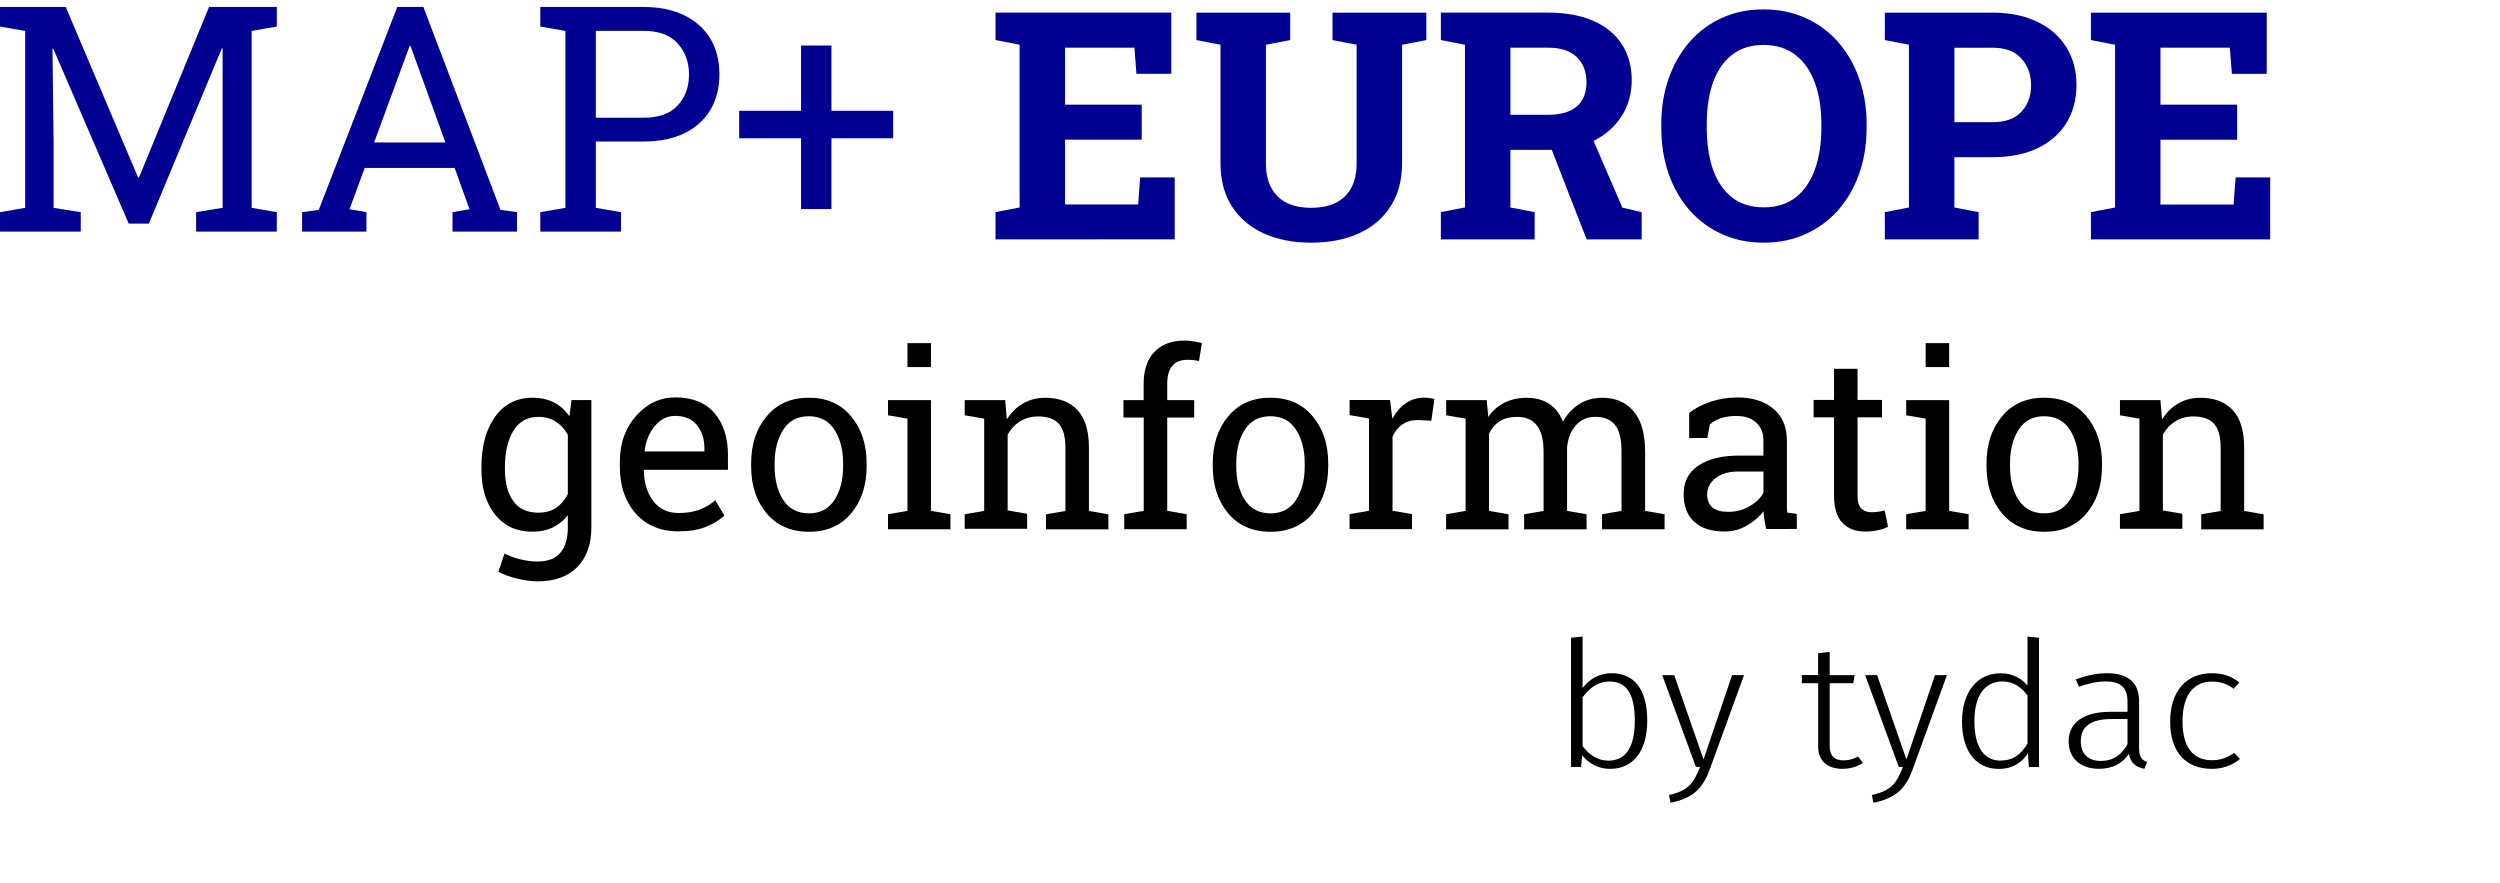 <?xml version="1.0" encoding="UTF-8" standalone="no"?>
<!-- Created with Inkscape (http://www.inkscape.org/) -->

<svg
   width="56.084mm"
   height="19.812mm"
   version="1.1"
   viewBox="0 0 61.745 21.812"
   id="svg38"
   sodipodi:docname="mapplus_logo_eur_B.svg"
   inkscape:version="1.2.2 (b0a8486541, 2022-12-01)"
   xmlns:inkscape="http://www.inkscape.org/namespaces/inkscape"
   xmlns:sodipodi="http://sodipodi.sourceforge.net/DTD/sodipodi-0.dtd"
   xmlns="http://www.w3.org/2000/svg"
   xmlns:svg="http://www.w3.org/2000/svg"
   xmlns:rdf="http://www.w3.org/1999/02/22-rdf-syntax-ns#"
   xmlns:cc="http://creativecommons.org/ns#"
   xmlns:dc="http://purl.org/dc/elements/1.1/">
  <sodipodi:namedview
     id="namedview4411"
     pagecolor="#ffffff"
     bordercolor="#000000"
     borderopacity="0.25"
     inkscape:showpageshadow="2"
     inkscape:pageopacity="0.0"
     inkscape:pagecheckerboard="0"
     inkscape:deskcolor="#d1d1d1"
     inkscape:document-units="mm"
     showgrid="false"
     inkscape:zoom="3.1516793"
     inkscape:cx="106.29254"
     inkscape:cy="37.599003"
     inkscape:window-width="1920"
     inkscape:window-height="1123"
     inkscape:window-x="0"
     inkscape:window-y="0"
     inkscape:window-maximized="1"
     inkscape:current-layer="svg38" />
  <defs
     id="defs2" />
  <g
     transform="matrix(0.987,0,0,0.987,-25.536,-272.562)"
     fill="#d1182e"
     stroke-width="0.265px"
     style="font-variant-ligatures:normal;font-variant-caps:normal;font-variant-numeric:normal;font-feature-settings:normal;fill:#000000"
     aria-label="geoinformation"
     id="g17">
    <path
       d="m 37.919,287.84 q 0,-0.779 0.34,-1.257 0.34,-0.478 0.941,-0.478 0.305,0 0.535,0.119 0.23,0.119 0.385,0.346 l 0.054,-0.406 h 0.496 v 3.189 q 0,0.627 -0.349,0.985 -0.349,0.361 -0.994,0.361 -0.233,0 -0.505,-0.066 -0.272,-0.063 -0.478,-0.173 l 0.152,-0.457 q 0.164,0.087 0.388,0.143 0.224,0.057 0.436,0.057 0.394,0 0.576,-0.221 0.185,-0.221 0.185,-0.63 v -0.308 q -0.158,0.203 -0.379,0.308 -0.221,0.105 -0.508,0.105 -0.594,0 -0.935,-0.43 -0.34,-0.43 -0.34,-1.126 z m 0.588,0.063 q 0,0.487 0.206,0.782 0.206,0.296 0.627,0.296 0.266,0 0.445,-0.119 0.179,-0.122 0.296,-0.343 v -1.487 q -0.113,-0.206 -0.296,-0.326 -0.182,-0.122 -0.439,-0.122 -0.421,0 -0.63,0.352 -0.209,0.352 -0.209,0.905 z"
       style="font-variant-ligatures:normal;font-variant-caps:normal;font-variant-numeric:normal;font-feature-settings:normal;fill:#000000"
       id="path4" />
    <path
       d="m 42.855,289.45 q -0.675,0 -1.075,-0.448 -0.397,-0.451 -0.397,-1.168 v -0.131 q 0,-0.69 0.409,-1.147 0.412,-0.46 0.974,-0.46 0.651,0 0.985,0.394 0.337,0.394 0.337,1.051 v 0.367 h -2.096 l -0.009,0.015 q 0.009,0.466 0.236,0.767 0.227,0.299 0.636,0.299 0.299,0 0.523,-0.084 0.227,-0.087 0.391,-0.236 l 0.23,0.382 q -0.173,0.167 -0.46,0.284 -0.284,0.113 -0.684,0.113 z m -0.09,-2.891 q -0.296,0 -0.505,0.251 -0.209,0.248 -0.257,0.624 l 0.006,0.015 h 1.49 v -0.078 q 0,-0.346 -0.185,-0.579 -0.185,-0.233 -0.549,-0.233 z"
       style="font-variant-ligatures:normal;font-variant-caps:normal;font-variant-numeric:normal;font-feature-settings:normal;fill:#000000"
       id="path5" />
    <path
       d="m 44.668,287.75 q 0,-0.717 0.388,-1.18 0.388,-0.466 1.054,-0.466 0.669,0 1.057,0.463 0.391,0.463 0.391,1.183 v 0.066 q 0,0.723 -0.388,1.183 -0.388,0.46 -1.054,0.46 -0.672,0 -1.06,-0.46 -0.388,-0.463 -0.388,-1.183 z m 0.588,0.066 q 0,0.514 0.215,0.848 0.218,0.334 0.645,0.334 0.418,0 0.636,-0.334 0.218,-0.334 0.218,-0.848 V 287.75 q 0,-0.508 -0.218,-0.845 -0.218,-0.337 -0.642,-0.337 -0.424,0 -0.639,0.337 -0.215,0.337 -0.215,0.845 z"
       style="font-variant-ligatures:normal;font-variant-caps:normal;font-variant-numeric:normal;font-feature-settings:normal;fill:#000000"
       id="path6" />
    <path
       d="m 48.093,289.02 0.487,-0.084 V 286.628 L 48.093,286.544 v -0.379 h 1.075 v 2.771 l 0.487,0.084 v 0.376 h -1.562 z m 1.075,-3.682 h -0.588 v -0.6 h 0.588 z"
       style="font-variant-ligatures:normal;font-variant-caps:normal;font-variant-numeric:normal;font-feature-settings:normal;fill:#000000"
       id="path7" />
    <path
       d="m 50.013,289.02 0.487,-0.084 V 286.628 L 50.013,286.544 v -0.379 h 1.012 l 0.042,0.481 q 0.161,-0.257 0.403,-0.397 0.245,-0.143 0.555,-0.143 0.523,0 0.809,0.308 0.287,0.305 0.287,0.944 v 1.58 l 0.487,0.084 v 0.376 h -1.562 v -0.376 l 0.487,-0.084 v -1.58 q 0,-0.427 -0.17,-0.606 -0.167,-0.179 -0.514,-0.179 -0.254,0 -0.451,0.122 -0.194,0.122 -0.311,0.334 v 1.896 l 0.487,0.084 v 0.376 h -1.562 z"
       style="font-variant-ligatures:normal;font-variant-caps:normal;font-variant-numeric:normal;font-feature-settings:normal;fill:#000000"
       id="path8" />
    <path
       d="m 53.985,286.6 v -0.436 h 0.505 v -0.409 q 0,-0.517 0.269,-0.797 0.272,-0.284 0.756,-0.284 0.102,0 0.203,0.018 0.105,0.015 0.23,0.045 l -0.072,0.448 q -0.054,-0.012 -0.131,-0.021 -0.075,-0.009 -0.155,-0.009 -0.26,0 -0.385,0.155 -0.125,0.152 -0.125,0.445 v 0.409 h 0.675 v 0.436 h -0.675 v 2.335 l 0.487,0.084 v 0.376 h -1.562 v -0.376 l 0.487,-0.084 v -2.335 z"
       style="font-variant-ligatures:normal;font-variant-caps:normal;font-variant-numeric:normal;font-feature-settings:normal;fill:#000000"
       id="path9" />
    <path
       d="m 56.219,287.75 q 0,-0.717 0.388,-1.18 0.388,-0.466 1.054,-0.466 0.669,0 1.057,0.463 0.391,0.463 0.391,1.183 v 0.066 q 0,0.723 -0.388,1.183 -0.388,0.46 -1.054,0.46 -0.672,0 -1.06,-0.46 -0.388,-0.463 -0.388,-1.183 z m 0.588,0.066 q 0,0.514 0.215,0.848 0.218,0.334 0.645,0.334 0.418,0 0.636,-0.334 0.218,-0.334 0.218,-0.848 V 287.75 q 0,-0.508 -0.218,-0.845 -0.218,-0.337 -0.642,-0.337 -0.424,0 -0.639,0.337 -0.215,0.337 -0.215,0.845 z"
       style="font-variant-ligatures:normal;font-variant-caps:normal;font-variant-numeric:normal;font-feature-settings:normal;fill:#000000"
       id="path10" />
    <path
       d="m 59.644,286.54 v -0.379 h 1.012 l 0.057,0.469 q 0.137,-0.248 0.337,-0.388 0.203,-0.14 0.463,-0.14 0.069,0 0.14,0.012 0.075,0.009 0.113,0.021 l -0.078,0.546 -0.334,-0.018 q -0.233,0 -0.391,0.11 -0.158,0.108 -0.245,0.305 v 1.855 l 0.487,0.084 v 0.376 h -1.562 v -0.376 l 0.487,-0.084 v -2.308 z"
       style="font-variant-ligatures:normal;font-variant-caps:normal;font-variant-numeric:normal;font-feature-settings:normal;fill:#000000"
       id="path11" />
    <path
       d="m 62.06,289.02 0.487,-0.084 V 286.628 L 62.06,286.544 v -0.379 h 1.015 l 0.039,0.421 q 0.155,-0.23 0.4,-0.355 0.245,-0.125 0.567,-0.125 0.323,0 0.552,0.149 0.233,0.149 0.349,0.448 0.152,-0.275 0.403,-0.436 0.251,-0.161 0.585,-0.161 0.496,0 0.782,0.34 0.287,0.337 0.287,1.018 v 1.472 l 0.487,0.084 v 0.376 h -1.565 v -0.376 l 0.487,-0.084 v -1.478 q 0,-0.478 -0.164,-0.675 -0.164,-0.2 -0.487,-0.2 -0.308,0 -0.496,0.218 -0.185,0.215 -0.215,0.544 v 1.592 l 0.487,0.084 v 0.376 h -1.562 v -0.376 l 0.487,-0.084 v -1.478 q 0,-0.454 -0.17,-0.663 -0.167,-0.212 -0.487,-0.212 -0.269,0 -0.442,0.11 -0.173,0.111 -0.266,0.311 v 1.932 l 0.487,0.084 v 0.376 h -1.562 z"
       style="font-variant-ligatures:normal;font-variant-caps:normal;font-variant-numeric:normal;font-feature-settings:normal;fill:#000000"
       id="path12" />
    <path
       d="m 70.066,289.39 q -0.027,-0.131 -0.042,-0.236 -0.015,-0.105 -0.021,-0.209 -0.17,0.218 -0.427,0.364 -0.254,0.143 -0.544,0.143 -0.505,0 -0.767,-0.245 -0.263,-0.248 -0.263,-0.696 0,-0.46 0.37,-0.708 0.373,-0.251 1.021,-0.251 h 0.606 v -0.376 q 0,-0.284 -0.179,-0.448 -0.179,-0.167 -0.499,-0.167 -0.221,0 -0.391,0.057 -0.167,0.057 -0.272,0.155 l -0.063,0.34 h -0.454 v -0.627 q 0.221,-0.176 0.535,-0.281 0.314,-0.107 0.681,-0.107 0.549,0 0.89,0.281 0.34,0.281 0.34,0.803 v 1.556 q 0,0.063 0,0.122 0.003,0.06 0.009,0.119 l 0.239,0.033 v 0.376 z m -0.947,-0.43 q 0.293,0 0.535,-0.14 0.242,-0.14 0.346,-0.337 v -0.532 h -0.627 q -0.361,0 -0.573,0.167 -0.209,0.167 -0.209,0.406 0,0.212 0.131,0.326 0.131,0.11 0.397,0.11 z"
       style="font-variant-ligatures:normal;font-variant-caps:normal;font-variant-numeric:normal;font-feature-settings:normal;fill:#000000"
       id="path13" />
    <path
       d="m 72.354,285.38 v 0.779 h 0.612 v 0.436 h -0.612 v 1.962 q 0,0.227 0.093,0.32 0.096,0.093 0.251,0.093 0.078,0 0.173,-0.012 0.099,-0.015 0.164,-0.03 l 0.081,0.403 q -0.084,0.054 -0.245,0.087 -0.161,0.036 -0.323,0.036 -0.358,0 -0.57,-0.215 -0.212,-0.218 -0.212,-0.681 v -1.962 h -0.511 v -0.436 h 0.511 v -0.779 z"
       style="font-variant-ligatures:normal;font-variant-caps:normal;font-variant-numeric:normal;font-feature-settings:normal;fill:#000000"
       id="path14" />
    <path
       d="m 73.572,289.02 0.487,-0.084 V 286.628 L 73.572,286.544 v -0.379 h 1.075 v 2.771 l 0.487,0.084 v 0.376 h -1.562 z m 1.075,-3.682 h -0.588 v -0.6 h 0.588 z"
       style="font-variant-ligatures:normal;font-variant-caps:normal;font-variant-numeric:normal;font-feature-settings:normal;fill:#000000"
       id="path15" />
    <path
       d="m 75.582,287.75 q 0,-0.717 0.388,-1.18 0.388,-0.466 1.054,-0.466 0.669,0 1.057,0.463 0.391,0.463 0.391,1.183 v 0.066 q 0,0.723 -0.388,1.183 -0.388,0.46 -1.054,0.46 -0.672,0 -1.06,-0.46 -0.388,-0.463 -0.388,-1.183 z m 0.588,0.066 q 0,0.514 0.215,0.848 0.218,0.334 0.645,0.334 0.418,0 0.636,-0.334 0.218,-0.334 0.218,-0.848 V 287.75 q 0,-0.508 -0.218,-0.845 -0.218,-0.337 -0.642,-0.337 -0.424,0 -0.639,0.337 -0.215,0.337 -0.215,0.845 z"
       style="font-variant-ligatures:normal;font-variant-caps:normal;font-variant-numeric:normal;font-feature-settings:normal;fill:#000000"
       id="path16" />
    <path
       d="m 78.921,289.02 0.487,-0.084 V 286.628 L 78.921,286.544 v -0.379 h 1.012 l 0.042,0.481 q 0.161,-0.257 0.403,-0.397 0.245,-0.143 0.555,-0.143 0.523,0 0.809,0.308 0.287,0.305 0.287,0.944 v 1.58 l 0.487,0.084 v 0.376 h -1.562 v -0.376 l 0.487,-0.084 v -1.58 q 0,-0.427 -0.17,-0.606 -0.167,-0.179 -0.514,-0.179 -0.254,0 -0.451,0.122 -0.194,0.122 -0.311,0.334 v 1.896 l 0.487,0.084 v 0.376 h -1.562 z"
       style="font-variant-ligatures:normal;font-variant-caps:normal;font-variant-numeric:normal;font-feature-settings:normal;fill:#000000"
       id="path17" />
  </g>
  <g
     transform="matrix(0.937,0,0,0.925,-24.034,-254.568)"
     stroke-width="0.265px"
     style="font-variant-ligatures:normal;font-variant-caps:normal;font-variant-numeric:normal;font-feature-settings:normal;fill:#000092;fill-opacity:1"
     aria-label="BERN"
     id="g24">
    <g
       stroke-width="0.057px"
       aria-label="SUISSE"
       id="g23"
       style="fill:#000092;fill-opacity:1">
      <path
         d="m 52.256,279.643 v -0.723 l 0.64,-0.124 v -4.315 l -0.64,-0.124 v -0.727 h 4.666 v 1.623 h -0.925 l -0.054,-0.694 h -1.842 v 1.511 h 2.036 v 0.929 h -2.036 v 1.718 h 1.941 l 0.054,-0.718 h 0.917 v 1.643 z m 8.374,0.087 q -0.714,0 -1.259,-0.248 -0.541,-0.248 -0.842,-0.718 -0.301,-0.471 -0.301,-1.144 v -3.138 l -0.64,-0.124 v -0.727 h 2.49 v 0.727 l -0.644,0.124 v 3.138 q 0,0.396 0.145,0.661 0.145,0.264 0.413,0.396 0.268,0.128 0.64,0.128 0.38,0 0.648,-0.128 0.273,-0.132 0.417,-0.396 0.145,-0.264 0.145,-0.661 v -3.138 l -0.64,-0.124 v -0.727 h 2.49 v 0.727 l -0.644,0.124 v 3.138 q 0,0.673 -0.306,1.148 -0.301,0.471 -0.846,0.718 -0.541,0.244 -1.264,0.244 z m 3.448,-0.087 v -0.723 l 0.64,-0.124 v -4.315 l -0.64,-0.124 v -0.727 h 2.849 q 0.694,0 1.189,0.215 0.496,0.215 0.76,0.615 0.268,0.401 0.268,0.962 0,0.529 -0.264,0.946 -0.264,0.417 -0.735,0.657 -0.471,0.239 -1.086,0.244 h -1.136 v 1.528 l 0.644,0.124 v 0.723 z m 3.869,0 -1.012,-2.597 1.086,-0.268 0.875,2.023 0.512,0.12 v 0.723 z m -2.023,-3.303 h 0.983 q 0.52,0 0.776,-0.219 0.26,-0.223 0.26,-0.644 0,-0.417 -0.256,-0.665 -0.256,-0.252 -0.76,-0.252 h -1.003 z m 6.722,3.39 q -0.607,0 -1.107,-0.227 -0.5,-0.227 -0.863,-0.636 -0.359,-0.413 -0.553,-0.966 -0.194,-0.557 -0.194,-1.218 v -0.091 q 0,-0.657 0.194,-1.21 0.194,-0.557 0.553,-0.97 0.359,-0.413 0.859,-0.64 0.5,-0.227 1.107,-0.227 0.611,0 1.115,0.227 0.504,0.227 0.867,0.64 0.363,0.413 0.557,0.97 0.198,0.553 0.198,1.21 v 0.091 q 0,0.661 -0.198,1.218 -0.194,0.553 -0.557,0.966 -0.363,0.409 -0.867,0.636 -0.5,0.227 -1.111,0.227 z m 0,-0.937 q 0.512,0 0.851,-0.264 0.339,-0.264 0.508,-0.739 0.173,-0.475 0.173,-1.107 v -0.099 q 0,-0.624 -0.173,-1.094 -0.173,-0.475 -0.516,-0.739 -0.339,-0.264 -0.846,-0.264 -0.504,0 -0.838,0.264 -0.334,0.26 -0.504,0.731 -0.165,0.471 -0.165,1.102 v 0.099 q 0,0.632 0.165,1.107 0.169,0.475 0.504,0.739 0.339,0.264 0.842,0.264 z m 3.217,0.851 v -0.723 l 0.64,-0.124 v -4.315 l -0.64,-0.124 v -0.727 h 0.64 2.221 q 0.69,0 1.189,0.244 0.5,0.239 0.768,0.673 0.268,0.429 0.268,1.003 0,0.574 -0.268,1.008 -0.268,0.429 -0.768,0.669 -0.5,0.235 -1.189,0.235 h -1.016 v 1.334 l 0.644,0.124 v 0.723 z m 1.846,-3.109 h 1.016 q 0.504,0 0.76,-0.273 0.26,-0.277 0.26,-0.702 0,-0.434 -0.26,-0.714 -0.256,-0.285 -0.76,-0.285 h -1.016 z m 3.625,3.109 v -0.723 l 0.64,-0.124 v -4.315 l -0.64,-0.124 v -0.727 h 4.666 v 1.623 h -0.925 l -0.054,-0.694 H 83.179 v 1.511 h 2.036 v 0.929 H 83.179 v 1.718 h 1.941 l 0.054,-0.718 h 0.917 v 1.643 z"
         id="text38"
         style="font-weight:bold;font-size:8.457px;font-family:'Roboto Slab';-inkscape-font-specification:'Roboto Slab Bold';fill:#000092;fill-opacity:1;stroke-width:6.898"
         transform="scale(0.993,1.007)"
         aria-label="EUROPE" />
    </g>
  </g>
  <g
     transform="matrix(1.197,0,0,1.017,-41.812,-7.179)"
     style="font-variant-ligatures:normal;font-variant-caps:normal;font-variant-numeric:normal;font-feature-settings:normal"
     aria-label="national opendata infrastructure by tydac"
     id="g35">
    <g
       transform="matrix(1.335,0,0,1.335,-27.148,-7.533)"
       stroke-width="0.004"
       style="font-variant-ligatures:normal;font-variant-caps:normal;font-variant-numeric:normal;font-feature-settings:normal"
       aria-label="national opendata infrastructure by tydac"
       id="g34">
      <path
         d="m 71.411,23.177 c -0.198,0 -0.345,0.109 -0.45,0.268 v -0.935 l -0.179,0.022 v 2.35 h 0.156 l 0.016,-0.211 c 0.099,0.14 0.243,0.246 0.431,0.246 0.361,0 0.575,-0.326 0.575,-0.878 0,-0.571 -0.204,-0.862 -0.549,-0.862 z m -0.054,1.59 c -0.169,0 -0.3,-0.112 -0.396,-0.265 v -0.887 c 0.102,-0.16 0.227,-0.287 0.418,-0.287 0.246,0 0.389,0.201 0.389,0.712 0,0.504 -0.153,0.728 -0.412,0.728 z"
         style="font-variant-ligatures:normal;font-variant-caps:normal;font-variant-numeric:normal;font-feature-settings:normal"
         id="path28" />
      <path
         d="M 73.456,23.212 H 73.271 L 72.83,24.747 72.377,23.212 h -0.185 l 0.52,1.67 h 0.064 c -0.099,0.297 -0.176,0.428 -0.479,0.511 l 0.022,0.14 c 0.367,-0.083 0.511,-0.281 0.619,-0.645 z"
         style="font-variant-ligatures:normal;font-variant-caps:normal;font-variant-numeric:normal;font-feature-settings:normal"
         id="path29" />
      <path
         d="m 75.221,24.693 c -0.07,0.042 -0.14,0.07 -0.227,0.07 -0.147,0 -0.214,-0.093 -0.214,-0.255 v -1.149 h 0.364 l 0.022,-0.147 H 74.78 V 22.79 l -0.179,0.022 v 0.399 H 74.35 v 0.147 h 0.252 v 1.156 c 0,0.255 0.14,0.402 0.373,0.402 0.124,0 0.227,-0.038 0.319,-0.105 z"
         style="font-variant-ligatures:normal;font-variant-caps:normal;font-variant-numeric:normal;font-feature-settings:normal"
         id="path30" />
      <path
         d="M 76.592,23.212 H 76.407 L 75.966,24.747 75.513,23.212 h -0.185 l 0.52,1.67 h 0.064 c -0.099,0.297 -0.176,0.428 -0.479,0.511 l 0.022,0.14 c 0.367,-0.083 0.511,-0.281 0.619,-0.645 z"
         style="font-variant-ligatures:normal;font-variant-caps:normal;font-variant-numeric:normal;font-feature-settings:normal"
         id="path31" />
      <path
         d="m 77.837,22.51 v 0.891 c -0.086,-0.118 -0.217,-0.223 -0.418,-0.223 -0.364,0 -0.594,0.351 -0.594,0.878 0,0.539 0.214,0.862 0.571,0.862 0.214,0 0.358,-0.121 0.447,-0.284 l 0.016,0.249 h 0.156 v -2.35 z m -0.415,2.257 c -0.252,0 -0.405,-0.236 -0.405,-0.715 -0.003,-0.482 0.172,-0.725 0.431,-0.725 0.179,0 0.3,0.112 0.389,0.255 v 0.878 c -0.102,0.195 -0.223,0.306 -0.415,0.306 z"
         style="font-variant-ligatures:normal;font-variant-caps:normal;font-variant-numeric:normal;font-feature-settings:normal"
         id="path32" />
      <path
         d="m 79.562,24.54 v -0.852 c 0,-0.322 -0.153,-0.511 -0.495,-0.511 -0.163,0 -0.319,0.042 -0.485,0.112 l 0.051,0.134 c 0.147,-0.061 0.281,-0.096 0.415,-0.096 0.239,0 0.335,0.121 0.335,0.373 v 0.179 h -0.265 c -0.405,0 -0.645,0.188 -0.645,0.539 0,0.297 0.176,0.498 0.469,0.498 0.201,0 0.354,-0.089 0.463,-0.271 0.026,0.166 0.102,0.239 0.239,0.271 l 0.042,-0.124 c -0.083,-0.035 -0.124,-0.093 -0.124,-0.252 z m -0.591,0.233 c -0.192,0 -0.31,-0.124 -0.31,-0.361 0,-0.271 0.163,-0.402 0.479,-0.402 h 0.243 v 0.457 c -0.089,0.195 -0.223,0.306 -0.412,0.306 z"
         style="font-variant-ligatures:normal;font-variant-caps:normal;font-variant-numeric:normal;font-feature-settings:normal"
         id="path33" />
      <path
         d="m 80.687,23.177 c -0.393,0 -0.645,0.322 -0.645,0.881 0,0.565 0.252,0.859 0.645,0.859 0.172,0 0.316,-0.067 0.434,-0.179 l -0.089,-0.112 c -0.102,0.083 -0.204,0.134 -0.342,0.134 -0.271,0 -0.457,-0.204 -0.457,-0.706 0,-0.504 0.188,-0.725 0.457,-0.725 0.137,0 0.236,0.045 0.332,0.131 l 0.089,-0.115 C 80.984,23.228 80.853,23.177 80.687,23.177 Z"
         style="font-variant-ligatures:normal;font-variant-caps:normal;font-variant-numeric:normal;font-feature-settings:normal"
         id="path34-0" />
    </g>
  </g>
  <path
     d="M 2.9070945e-8,5.72 V 5.24 L 0.621,5.133 V 0.763 L 2.9070945e-8,0.656 v -0.484 H 0.621 1.623 L 3.41,4.383 h 0.023 L 5.163,0.172 h 1.673 v 0.484 l -0.621,0.107 V 5.133 l 0.621,0.107 V 5.72 H 4.843 V 5.24 l 0.655,-0.107 v -1.608 -2.328 L 5.479,1.193 3.677,5.522 H 3.178 l -1.863,-4.321 -0.019,0.004 0.027,2.321 v 1.608 l 0.671,0.107 v 0.48 z M 7.461,5.72 V 5.24 l 0.412,-0.057 1.939,-5.011 h 0.644 l 1.905,5.011 0.408,0.057 v 0.48 h -1.593 V 5.24 l 0.419,-0.072 -0.366,-1.021 H 9.008 l -0.377,1.021 0.419,0.072 v 0.48 z M 9.24,3.518 h 1.76 L 10.185,1.262 10.139,1.136 h -0.023 l -0.046,0.126 z m 4.104,2.202 V 5.24 l 0.621,-0.107 V 0.763 l -0.621,-0.107 v -0.484 h 0.621 1.928 q 0.594,0 1.014,0.21 0.419,0.206 0.64,0.579 0.221,0.373 0.221,0.873 0,0.503 -0.221,0.876 -0.221,0.373 -0.64,0.579 -0.419,0.206 -1.014,0.206 h -1.177 v 1.638 l 0.621,0.107 v 0.48 z m 1.372,-2.812 h 1.177 q 0.564,0 0.842,-0.301 0.282,-0.305 0.282,-0.766 0,-0.461 -0.282,-0.77 -0.278,-0.309 -0.842,-0.309 h -1.177 z m 5.068,2.256 v -1.749 h -1.528 v -0.678 h 1.528 v -1.612 h 0.751 v 1.612 h 1.524 v 0.678 h -1.524 v 1.749 z"
     id="text37"
     style="font-size:6.386px;font-family:'Roboto Slab';-inkscape-font-specification:'Roboto Slab, Normal';fill:#000092;fill-opacity:1;stroke:#e10000;stroke-width:0"
     aria-label="MAP+" />
</svg>
